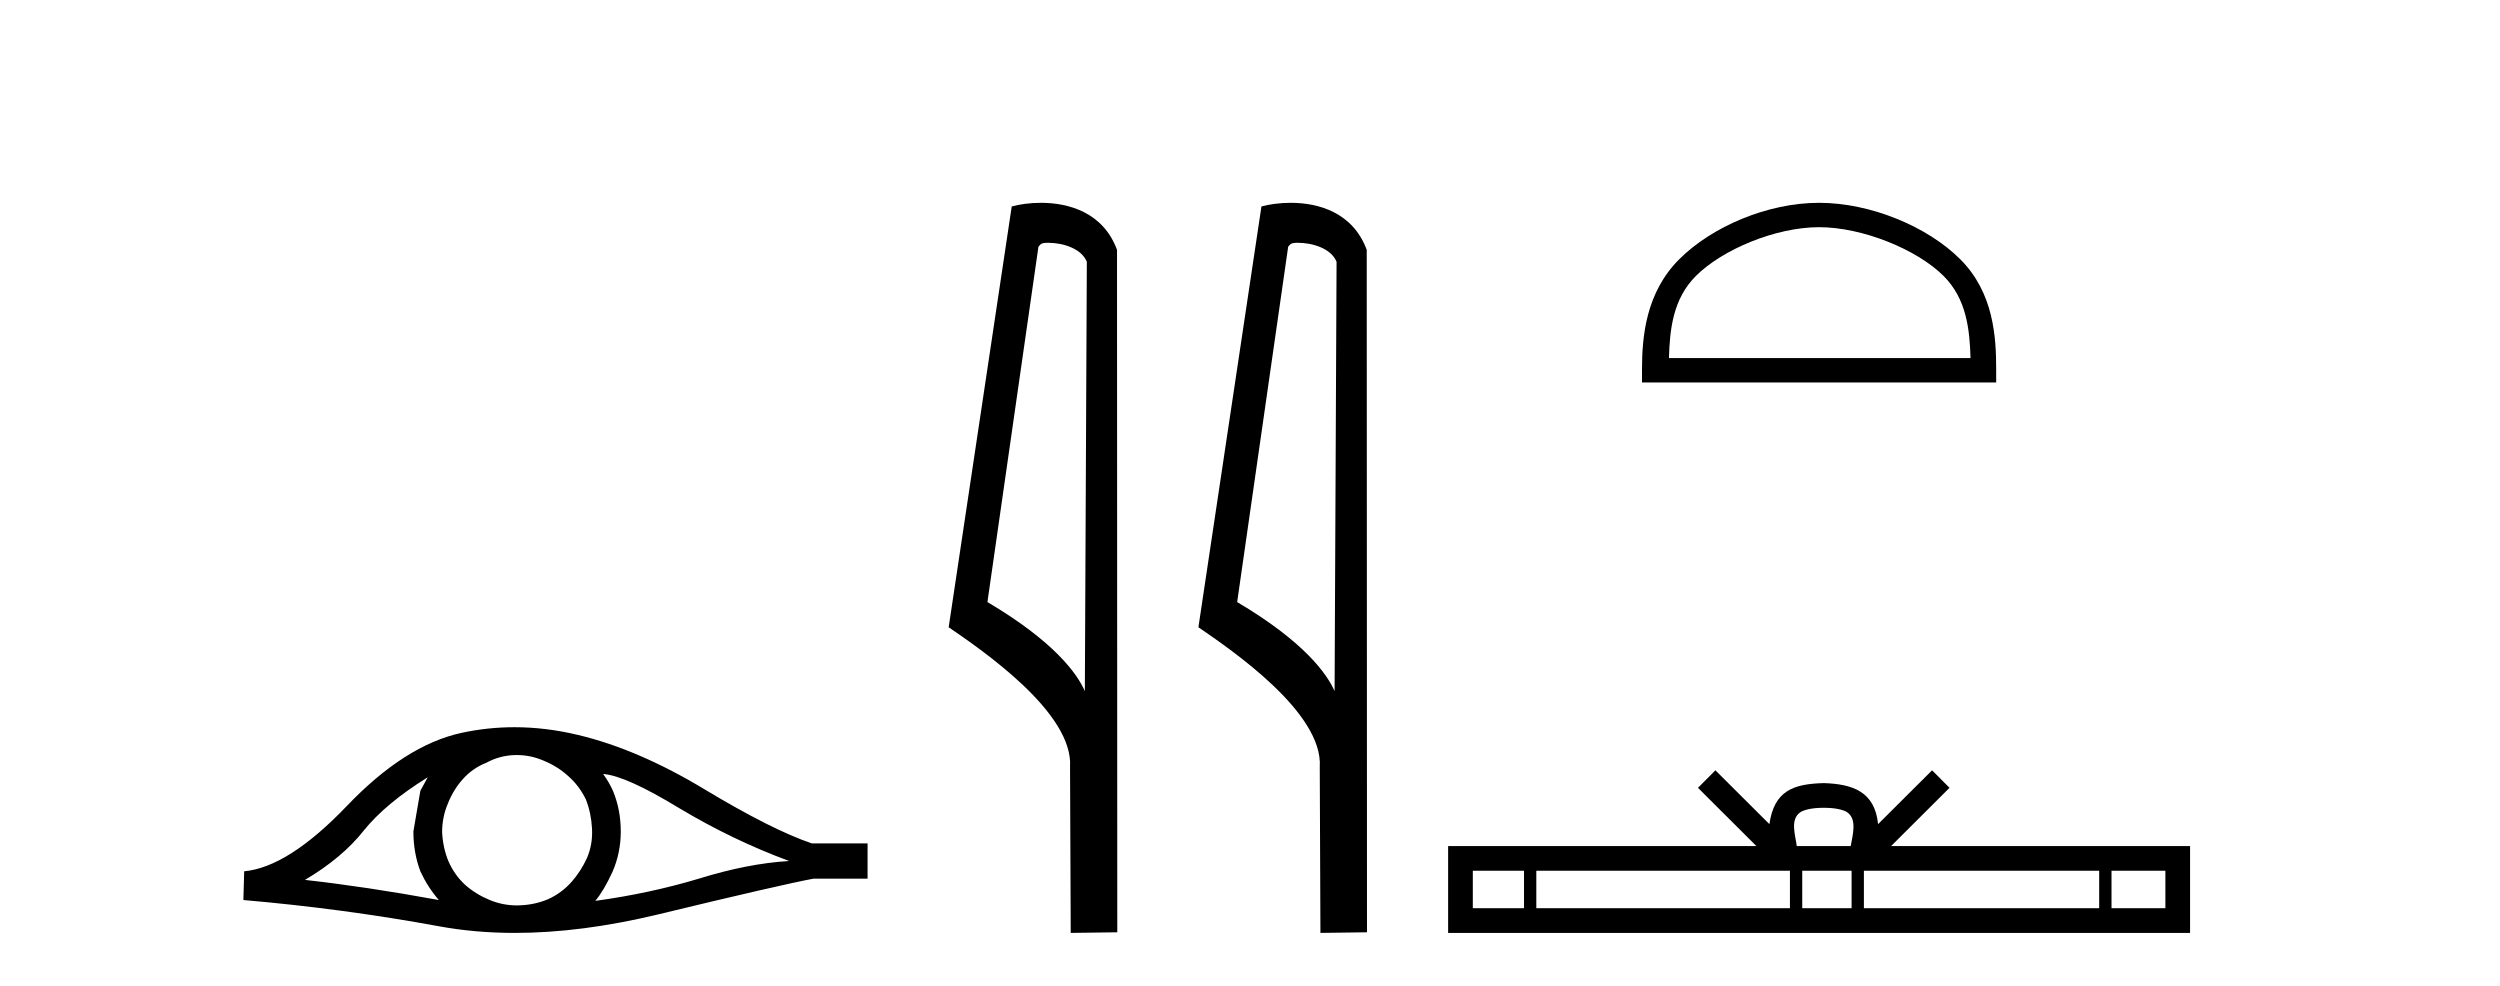 <?xml version='1.0' encoding='UTF-8' standalone='yes'?><svg xmlns='http://www.w3.org/2000/svg' xmlns:xlink='http://www.w3.org/1999/xlink' width='104.0' height='41.0' ><path d='M 17.795 32.333 Q 17.658 32.59 17.487 32.897 L 17.197 34.588 Q 17.197 35.477 17.487 36.246 Q 17.795 36.912 18.256 37.441 Q 15.164 36.878 12.687 36.604 Q 14.241 35.682 15.13 34.554 Q 16.035 33.427 17.795 32.333 ZM 25.089 32.197 Q 26.029 32.265 28.249 33.615 Q 30.47 34.947 32.828 35.818 Q 31.102 35.921 29.069 36.553 Q 27.019 37.168 24.764 37.476 Q 25.123 37.048 25.482 36.263 Q 25.824 35.477 25.824 34.588 Q 25.824 33.683 25.499 32.897 Q 25.328 32.521 25.089 32.197 ZM 21.495 31.41 Q 22.085 31.41 22.629 31.65 Q 23.21 31.889 23.654 32.299 Q 24.098 32.692 24.372 33.256 Q 24.594 33.82 24.628 34.469 Q 24.662 35.118 24.423 35.682 Q 24.167 36.246 23.774 36.69 Q 23.364 37.151 22.8 37.407 Q 22.236 37.646 21.587 37.663 Q 21.545 37.665 21.503 37.665 Q 20.916 37.665 20.374 37.441 Q 19.793 37.202 19.349 36.809 Q 18.922 36.416 18.666 35.853 Q 18.427 35.289 18.392 34.623 Q 18.392 33.991 18.632 33.427 Q 18.854 32.863 19.247 32.419 Q 19.657 31.958 20.22 31.736 Q 20.784 31.428 21.416 31.411 Q 21.456 31.41 21.495 31.41 ZM 21.401 30.252 Q 20.283 30.252 19.195 30.488 Q 16.838 31.001 14.412 33.546 Q 11.986 36.075 10.158 36.246 L 10.124 37.441 Q 14.275 37.8 18.273 38.535 Q 19.768 38.809 21.417 38.809 Q 24.18 38.809 27.378 38.039 Q 32.469 36.809 33.836 36.553 L 36.091 36.553 L 36.091 35.084 L 33.767 35.084 Q 32.11 34.52 29.326 32.846 Q 26.558 31.172 24.047 30.574 Q 22.704 30.252 21.401 30.252 Z' style='fill:#000000;stroke:none' /><path d='M 43.6 10.1 C 44.225 10.1 44.99 10.34 45.212 10.89 L 45.13 28.751 L 45.13 28.751 C 44.814 28.034 43.873 26.699 41.077 25.046 L 43.199 10.263 C 43.299 10.157 43.296 10.1 43.6 10.1 ZM 45.13 28.751 L 45.13 28.751 C 45.13 28.751 45.13 28.751 45.13 28.751 L 45.13 28.751 L 45.13 28.751 ZM 43.303 8.437 C 42.825 8.437 42.394 8.505 42.088 8.588 L 39.465 26.094 C 40.853 27.044 44.666 29.648 44.514 31.91 L 44.542 38.809 L 46.479 38.783 L 46.468 10.393 C 45.892 8.837 44.461 8.437 43.303 8.437 Z' style='fill:#000000;stroke:none' /><path d='M 53.989 10.1 C 54.613 10.1 55.378 10.34 55.601 10.89 L 55.519 28.751 L 55.519 28.751 C 55.202 28.034 54.261 26.699 51.466 25.046 L 53.588 10.263 C 53.687 10.157 53.685 10.1 53.989 10.1 ZM 55.519 28.751 L 55.519 28.751 C 55.519 28.751 55.519 28.751 55.519 28.751 L 55.519 28.751 L 55.519 28.751 ZM 53.692 8.437 C 53.214 8.437 52.782 8.505 52.476 8.588 L 49.854 26.094 C 51.241 27.044 55.054 29.648 54.902 31.91 L 54.93 38.809 L 56.867 38.783 L 56.856 10.393 C 56.28 8.837 54.849 8.437 53.692 8.437 Z' style='fill:#000000;stroke:none' /><path d='M 75.674 9.451 C 77.487 9.451 79.755 10.382 80.853 11.48 C 81.813 12.44 81.938 13.713 81.974 14.896 L 69.428 14.896 C 69.463 13.713 69.589 12.44 70.549 11.48 C 71.647 10.382 73.862 9.451 75.674 9.451 ZM 75.674 8.437 C 73.524 8.437 71.211 9.43 69.855 10.786 C 68.465 12.176 68.307 14.007 68.307 15.377 L 68.307 15.911 L 83.041 15.911 L 83.041 15.377 C 83.041 14.007 82.937 12.176 81.547 10.786 C 80.191 9.43 77.824 8.437 75.674 8.437 Z' style='fill:#000000;stroke:none' /><path d='M 75.868 33.604 C 76.368 33.604 76.669 33.689 76.825 33.778 C 77.279 34.068 77.063 34.761 76.99 35.195 L 74.745 35.195 C 74.691 34.752 74.446 34.076 74.91 33.778 C 75.066 33.689 75.367 33.604 75.868 33.604 ZM 63.399 36.222 L 63.399 37.782 L 61.269 37.782 L 61.269 36.222 ZM 74.461 36.222 L 74.461 37.782 L 63.911 37.782 L 63.911 36.222 ZM 77.026 36.222 L 77.026 37.782 L 74.973 37.782 L 74.973 36.222 ZM 87.326 36.222 L 87.326 37.782 L 77.538 37.782 L 77.538 36.222 ZM 90.08 36.222 L 90.08 37.782 L 87.839 37.782 L 87.839 36.222 ZM 71.361 32.045 L 70.636 32.773 L 73.064 35.195 L 60.242 35.195 L 60.242 38.809 L 91.107 38.809 L 91.107 35.195 L 78.671 35.195 L 81.1 32.773 L 80.374 32.045 L 78.128 34.284 C 77.994 32.927 77.064 32.615 75.868 32.577 C 74.59 32.611 73.805 32.9 73.607 34.284 L 71.361 32.045 Z' style='fill:#000000;stroke:none' /></svg>